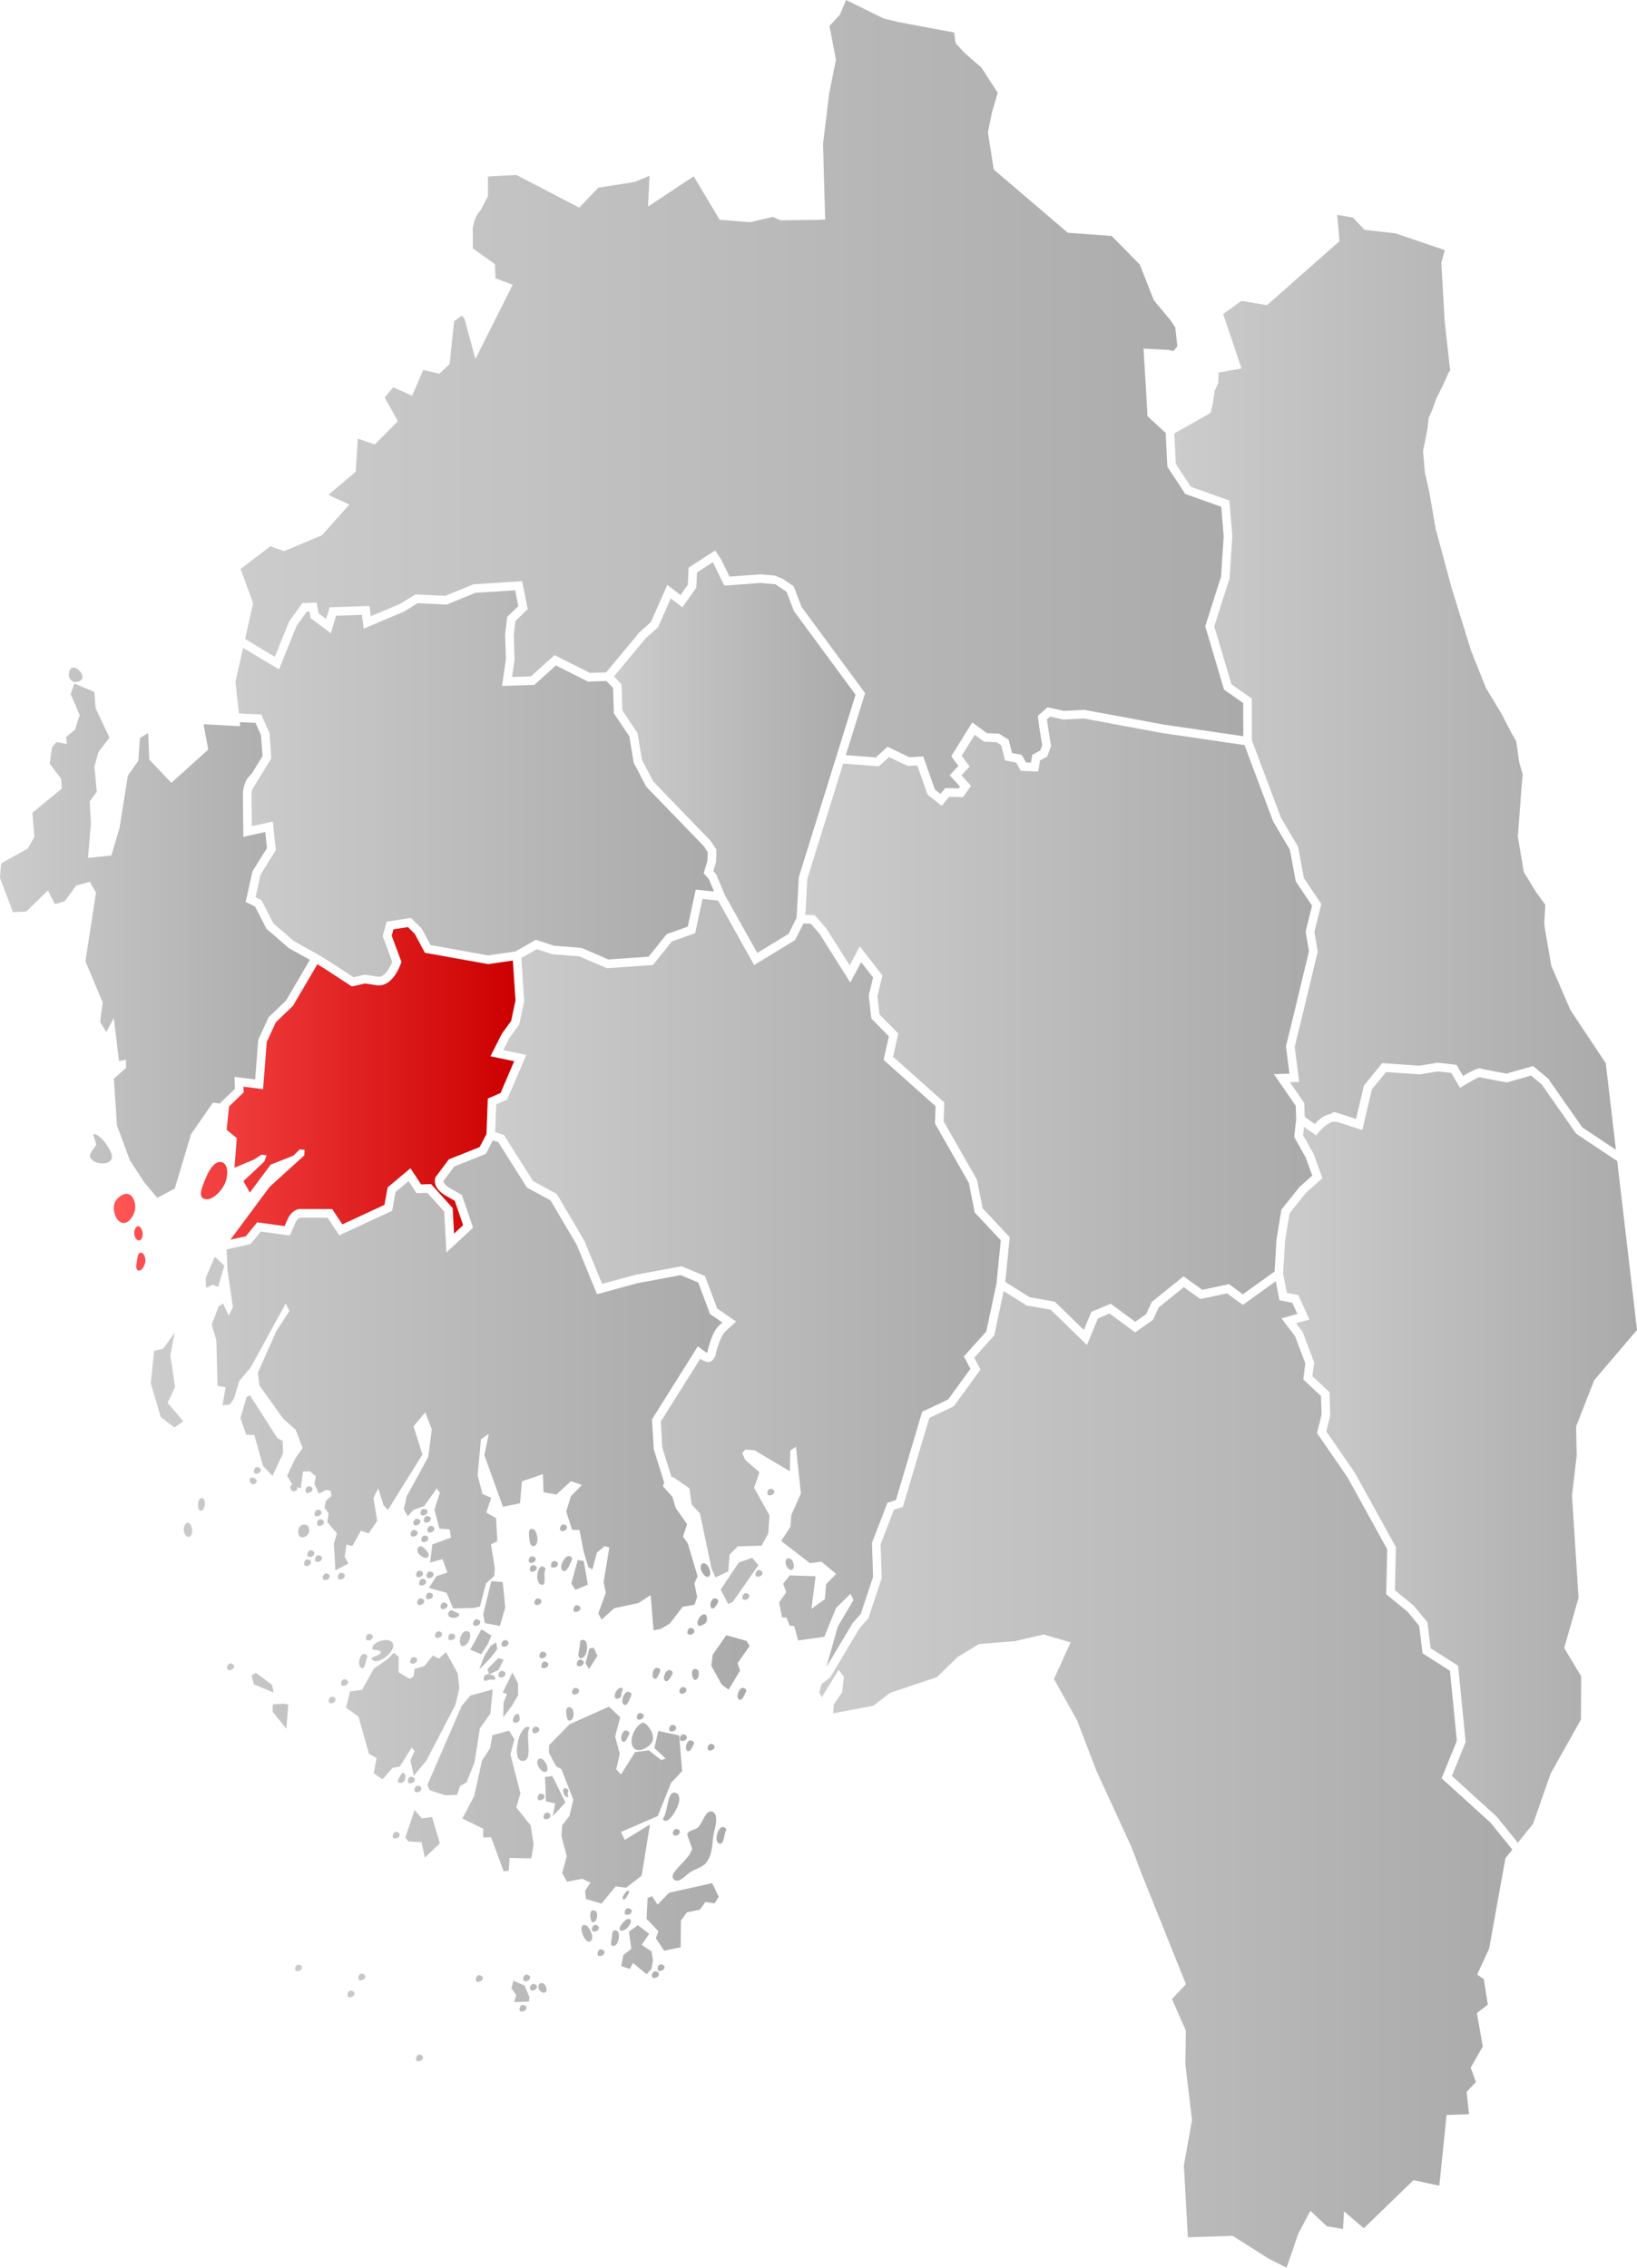 <?xml version="1.0" encoding="UTF-8" standalone="no"?>
<!-- Generator: NordNordWest -->

<svg
   version="1.1"
   id="Viken"
   x="0px"
   y="0px"
   width="285.113"
   height="394.887"
   viewBox="0 0 285.113 394.887"
   enable-background="new 0 0 1048.818 1021.553"
   xml:space="preserve"
   sodipodi:docname="NO 3112 Råde.svg"
   inkscape:version="1.1.2 (b8e25be833, 2022-02-05)"
   xmlns:inkscape="http://www.inkscape.org/namespaces/inkscape"
   xmlns:sodipodi="http://sodipodi.sourceforge.net/DTD/sodipodi-0.dtd"
   xmlns:xlink="http://www.w3.org/1999/xlink"
   xmlns="http://www.w3.org/2000/svg"
   xmlns:svg="http://www.w3.org/2000/svg"
   xmlns:rdf="http://www.w3.org/1999/02/22-rdf-syntax-ns#"
   xmlns:cc="http://creativecommons.org/ns#"
   xmlns:dc="http://purl.org/dc/elements/1.1/"><defs
   id="defs305"><linearGradient
     id="Red"
     inkscape:collect="always"><stop
       id="stop4708"
       offset="0"
       style="stop-color:#ff5555;stop-opacity:1" /><stop
       id="stop4710"
       offset="1"
       style="stop-color:#cc0000;stop-opacity:1" /></linearGradient><linearGradient
     inkscape:collect="always"
     id="Gray"><stop
       style="stop-color:#cccccc;stop-opacity:1;"
       offset="0"
       id="stop3937" /><stop
       style="stop-color:#aaaaaa;stop-opacity:1"
       offset="1"
       id="stop3939" /></linearGradient><linearGradient
     inkscape:collect="always"
     xlink:href="#Gray"
     id="linearGradient4263"
     x1="942.273"
     y1="770.923"
     x2="1019.182"
     y2="770.923"
     gradientUnits="userSpaceOnUse" /><linearGradient
     inkscape:collect="always"
     xlink:href="#Gray"
     id="linearGradient4271"
     x1="961.213"
     y1="905.829"
     x2="1022.854"
     y2="905.829"
     gradientUnits="userSpaceOnUse" /><linearGradient
     inkscape:collect="always"
     xlink:href="#Gray"
     id="linearGradient4279"
     x1="880.426"
     y1="961.099"
     x2="1001.139"
     y2="961.099"
     gradientUnits="userSpaceOnUse" /><linearGradient
     inkscape:collect="always"
     xlink:href="#Gray"
     id="linearGradient4287"
     x1="878.008"
     y1="830.293"
     x2="966.295"
     y2="830.293"
     gradientUnits="userSpaceOnUse" /><linearGradient
     inkscape:collect="always"
     xlink:href="#Red"
     id="linearGradient4295"
     x1="874.066"
     y1="756.659"
     x2="954.281"
     y2="756.659"
     gradientUnits="userSpaceOnUse" /><linearGradient
     inkscape:collect="always"
     xlink:href="#Gray"
     id="linearGradient4368"
     x1="844.674"
     y1="784.027"
     x2="886.752"
     y2="784.027"
     gradientUnits="userSpaceOnUse" /><linearGradient
     inkscape:collect="always"
     xlink:href="#Gray"
     id="linearGradient4384"
     x1="778.752"
     y1="788.587"
     x2="862.094"
     y2="788.587"
     gradientUnits="userSpaceOnUse" /><linearGradient
     inkscape:collect="always"
     xlink:href="#Red"
     id="linearGradient4471"
     x1="757.563"
     y1="843.445"
     x2="827.523"
     y2="843.445"
     gradientUnits="userSpaceOnUse" /><linearGradient
     inkscape:collect="always"
     xlink:href="#Gray"
     id="linearGradient4634"
     x1="764.004"
     y1="901.902"
     x2="863.543"
     y2="901.902"
     gradientUnits="userSpaceOnUse" /><linearGradient
     inkscape:collect="always"
     xlink:href="#Gray"
     id="linearGradient4648"
     x1="789.123"
     y1="973.592"
     x2="868.297"
     y2="973.592"
     gradientUnits="userSpaceOnUse" /><linearGradient
     inkscape:collect="always"
     xlink:href="#Gray"
     id="linearGradient1024"
     x1="783.057"
     y1="812.263"
     x2="871.121"
     y2="812.263"
     gradientUnits="userSpaceOnUse" /><linearGradient
     inkscape:collect="always"
     xlink:href="#Gray"
     id="linearGradient1041"
     x1="696.818"
     y1="751.271"
     x2="750.795"
     y2="751.271"
     gradientUnits="userSpaceOnUse" /><linearGradient
     inkscape:collect="always"
     xlink:href="#Gray"
     id="linearGradient1061"
     x1="738.717"
     y1="657.967"
     x2="913.359"
     y2="657.967"
     gradientUnits="userSpaceOnUse" /></defs><sodipodi:namedview
   pagecolor="#ffffff"
   bordercolor="#666666"
   borderopacity="1"
   objecttolerance="10"
   gridtolerance="10"
   guidetolerance="10"
   inkscape:pageopacity="0"
   inkscape:pageshadow="2"
   inkscape:window-width="1920"
   inkscape:window-height="991"
   id="namedview303"
   showgrid="false"
   fit-margin-top="0"
   fit-margin-left="0"
   fit-margin-right="0"
   fit-margin-bottom="0"
   inkscape:zoom="2"
   inkscape:cx="92.75"
   inkscape:cy="190.75"
   inkscape:window-x="-9"
   inkscape:window-y="-9"
   inkscape:window-maximized="1"
   inkscape:current-layer="layer5"
   inkscape:pagecheckerboard="0" />






















































































































































<g
   inkscape:groupmode="layer"
   id="layer5"
   inkscape:label="MAIN"
   style="display:inline;opacity:1"
   transform="translate(-737.74,-652.102)"><path
     style="clip-rule:evenodd;display:inline;opacity:1;fill:url(#linearGradient4648);fill-opacity:1.0;fill-rule:evenodd;stroke:none;stroke-width:0.825"
     d="m 818.979,936.139 c -0.08,10e-4 -0.158,0.014 -0.225,0.037 -0.489,0.169 -0.802,0.765 -0.885,1.275 -0.072,0.444 -0.068,1.243 0.379,1.295 0.883,0.103 1.642,-1.494 1.314,-2.32 -0.078,-0.197 -0.344,-0.291 -0.584,-0.287 z m -4.893,0.033 c -0.076,0.002 -0.147,0.019 -0.209,0.053 -0.298,0.165 -0.491,0.734 -0.264,0.988 0.213,0.239 0.719,0.08 0.951,-0.141 0.148,-0.14 0.225,-0.423 0.121,-0.598 -0.108,-0.181 -0.371,-0.308 -0.6,-0.303 z m 2.297,0.383 c -0.076,0.002 -0.149,0.017 -0.211,0.051 -0.298,0.165 -0.491,0.736 -0.264,0.99 0.213,0.239 0.719,0.08 0.951,-0.141 0.148,-0.14 0.225,-0.425 0.121,-0.6 -0.108,-0.181 -0.369,-0.306 -0.598,-0.301 z m -14.348,0.047 c -0.076,0.002 -0.149,0.019 -0.211,0.053 -0.298,0.165 -0.491,0.734 -0.264,0.988 0.213,0.239 0.721,0.08 0.953,-0.141 0.148,-0.14 0.223,-0.423 0.119,-0.598 -0.108,-0.181 -0.369,-0.308 -0.598,-0.303 z m 62.207,0.244 -2.377,3.402 -0.238,1.916 1.801,3.268 1.209,0.904 2.004,-3.32 -0.441,-1.297 2.098,-2.99 -0.527,-0.889 z m -59.428,0.857 c -0.997,0.053 -2.168,0.628 -2.248,1.391 -0.057,0.544 1.414,0.159 1.482,0.701 0.083,0.659 -1.951,0.753 -1.535,1.271 0.96,1.197 4.297,-1.439 3.635,-2.822 -0.199,-0.415 -0.736,-0.573 -1.334,-0.541 z m 10.605,2.088 -1.254,1.154 -1.023,-0.566 -1.523,1.873 -1.682,0.459 -0.15,1.314 -0.686,0.426 -1.934,-1.135 -0.002,-2.729 -0.82,-0.67 -1.301,1.248 -2.191,1.498 -2.057,3.699 -2.086,0.277 -0.693,2.848 2.154,1.531 1.836,6.484 1.322,0.75 -0.5,2.646 1.533,1.051 1.719,-1.977 1.291,-0.252 2.068,-3.295 0.518,0.582 -0.738,1.639 0.602,2.693 2.193,-2.689 5.031,-9.645 0.695,-2.947 -0.299,-2.605 z m -14.332,0.318 c -0.075,0.003 -0.145,0.022 -0.203,0.062 -0.66,0.46 -0.902,2.196 -0.127,2.408 0.566,0.155 0.621,-1.007 0.816,-1.561 0.068,-0.192 0.223,-0.423 0.119,-0.598 -0.108,-0.181 -0.379,-0.322 -0.605,-0.312 z m 8.664,0.551 c -0.076,0.002 -0.147,0.019 -0.209,0.053 -0.298,0.165 -0.491,0.734 -0.264,0.988 0.213,0.239 0.719,0.08 0.951,-0.141 0.148,-0.14 0.225,-0.423 0.121,-0.598 -0.108,-0.181 -0.371,-0.308 -0.6,-0.303 z m 14.783,0.172 -1.893,1.887 0.264,0.938 c -0.212,-0.014 -0.414,9.4e-4 -0.564,0.076 -0.305,0.152 -0.491,0.734 -0.264,0.988 0.213,0.239 0.634,-0.09 0.951,-0.141 0.328,-0.052 0.945,0.162 0.98,-0.168 0.046,-0.423 -0.541,-0.709 -1.078,-0.752 l 1.631,-0.752 0.906,-1.797 z m 27.566,1.691 c -0.075,0.003 -0.146,0.021 -0.205,0.06 -0.514,0.344 -0.738,1.609 -0.168,1.85 0.405,0.171 0.665,-0.605 0.857,-1 0.089,-0.183 0.223,-0.425 0.119,-0.6 -0.108,-0.181 -0.377,-0.319 -0.604,-0.311 z m 6.654,0.199 c -0.077,0.002 -0.149,0.019 -0.211,0.053 -0.298,0.165 -0.318,0.652 -0.264,0.988 0.055,0.341 0.227,0.913 0.568,0.865 0.555,-0.078 0.764,-1.108 0.504,-1.604 -0.098,-0.187 -0.366,-0.31 -0.598,-0.303 z m -4.498,0.189 c -0.076,0.002 -0.148,0.019 -0.209,0.055 -0.545,0.318 -0.953,1.534 -0.406,1.85 0.428,0.247 0.853,-0.569 1.096,-1 0.1,-0.177 0.223,-0.425 0.119,-0.6 -0.108,-0.181 -0.372,-0.311 -0.6,-0.305 z m -29.123,0.146 c -0.076,0.002 -0.149,0.019 -0.211,0.053 -0.298,0.165 -0.491,0.734 -0.264,0.988 0.213,0.239 0.719,0.08 0.951,-0.141 0.148,-0.14 0.225,-0.423 0.121,-0.598 -0.108,-0.181 -0.369,-0.308 -0.598,-0.303 z m 1.857,0.291 -1.678,3.467 0.729,0.277 -0.598,1.494 -0.06,2.562 1.508,-1.98 1.09,-1.877 -0.039,-2.092 z m -29.279,1.166 c -0.076,0.002 -0.147,0.019 -0.209,0.053 -0.298,0.165 -0.491,0.734 -0.264,0.988 0.213,0.239 0.719,0.08 0.951,-0.141 0.148,-0.14 0.225,-0.423 0.121,-0.598 -0.108,-0.181 -0.371,-0.308 -0.6,-0.303 z m 58.938,1.363 c -0.076,0.002 -0.147,0.019 -0.209,0.053 -0.298,0.165 -0.491,0.734 -0.264,0.988 0.213,0.239 0.719,0.082 0.951,-0.139 0.148,-0.14 0.223,-0.425 0.119,-0.6 -0.108,-0.181 -0.369,-0.308 -0.598,-0.303 z m -10.844,0.133 c -0.608,0.117 -1.245,1.25 -0.916,1.77 0.171,0.271 0.719,0.082 0.951,-0.139 0.148,-0.14 0.091,-0.398 0.121,-0.6 0.05,-0.336 0.42,-0.901 0.1,-1.016 -0.083,-0.03 -0.169,-0.032 -0.256,-0.016 z m 21.268,0.008 c -0.076,0.002 -0.147,0.02 -0.207,0.057 -0.577,0.351 -0.964,1.693 -0.359,1.992 0.463,0.229 0.813,-0.683 1.047,-1.145 0.092,-0.181 0.223,-0.423 0.119,-0.598 -0.108,-0.181 -0.372,-0.314 -0.6,-0.307 z m -29.123,0.004 c -0.076,0.002 -0.149,0.019 -0.211,0.053 -0.298,0.165 -0.491,0.734 -0.264,0.988 0.213,0.239 0.721,0.08 0.953,-0.141 0.148,-0.14 0.223,-0.423 0.119,-0.598 -0.108,-0.181 -0.369,-0.308 -0.598,-0.303 z m -14.385,0.27 -3.898,1.066 -1.506,1.779 -5.984,13.773 0.41,0.939 2.682,0.865 2.082,-0.068 0.516,-1.547 1.117,-0.609 1.4,-3.482 0.939,-5.953 1.812,-2.541 z m 23.518,0.396 c -0.076,0.002 -0.149,0.02 -0.209,0.057 -0.647,0.392 -1.095,1.919 -0.406,2.23 0.536,0.242 0.849,-0.849 1.096,-1.383 0.086,-0.185 0.223,-0.423 0.119,-0.598 -0.108,-0.181 -0.372,-0.314 -0.6,-0.307 z m -51.535,0.869 c -0.076,0.002 -0.147,0.019 -0.209,0.053 -0.298,0.165 -0.491,0.734 -0.264,0.988 0.213,0.239 0.719,0.082 0.951,-0.139 0.148,-0.14 0.223,-0.425 0.119,-0.6 -0.108,-0.181 -0.369,-0.308 -0.598,-0.303 z m 48.256,1.73 -6.863,3.07 -3.562,3.641 -0.051,1.311 1.277,2.379 0.914,0.473 2.08,5.361 -0.699,2.848 -1.24,1.557 -0.131,1.914 0.914,3.492 -0.789,2.949 0.848,1.486 2.668,-0.502 1.414,0.662 -0.945,1.439 0.152,1.412 2.711,0.805 2.482,-3.004 1.799,0.246 2.715,-2.109 1.445,-8.918 -4.391,2.703 -0.66,-1.395 6.41,-2.77 2.328,-5.801 1.916,-2.027 -0.514,-6.213 -3.643,-0.777 -0.672,2.982 1.975,1.836 -0.791,0.234 -2.158,-1.672 -2.381,0.283 -2.461,3.912 -0.828,-0.879 0.604,-2.736 -0.799,-2.994 0.883,-3.355 z m -6.965,0.096 c -0.076,0.002 -0.147,0.019 -0.209,0.053 -0.298,0.165 -0.294,0.649 -0.264,0.988 0.043,0.482 0.133,1.367 0.613,1.314 0.697,-0.076 0.809,-1.446 0.457,-2.053 -0.106,-0.183 -0.369,-0.309 -0.598,-0.303 z m 12.377,1.016 c -0.076,0.002 -0.147,0.019 -0.209,0.053 -0.298,0.165 -0.491,0.734 -0.264,0.988 0.213,0.239 0.719,0.08 0.951,-0.141 0.148,-0.14 0.225,-0.425 0.121,-0.6 -0.108,-0.181 -0.371,-0.306 -0.6,-0.301 z m -21.312,0.152 c -0.536,-0.006 -1.048,0.994 -0.736,1.43 0.186,0.261 0.719,0.08 0.951,-0.141 0.148,-0.14 0.147,-0.398 0.121,-0.6 -0.032,-0.253 -0.08,-0.686 -0.336,-0.689 z m 21.812,1.545 c -0.072,-0.002 -0.141,0.012 -0.203,0.045 -1.36,0.728 -2.445,3.393 -1.311,4.438 0.829,0.763 2.678,-0.199 3.15,-1.221 0.439,-0.95 -0.279,-2.24 -1.031,-2.967 -0.152,-0.147 -0.391,-0.289 -0.605,-0.295 z m 5.148,0.365 c -0.076,0.002 -0.149,0.019 -0.211,0.053 -0.298,0.165 -0.491,0.734 -0.264,0.988 0.213,0.239 0.721,0.08 0.953,-0.141 0.148,-0.14 0.223,-0.423 0.119,-0.598 -0.108,-0.181 -0.369,-0.308 -0.598,-0.303 z m -23.842,0.305 c -0.076,0.002 -0.149,0.019 -0.211,0.053 -0.298,0.165 -0.489,0.734 -0.262,0.988 0.213,0.239 0.719,0.08 0.951,-0.141 0.148,-0.14 0.223,-0.425 0.119,-0.6 -0.108,-0.181 -0.369,-0.306 -0.598,-0.301 z m -1.402,0.031 c -0.642,0.013 -1.253,1.155 -1.479,1.848 -0.428,1.314 -0.766,4.071 0.615,4.1 1.792,0.037 0.674,-3.522 1.02,-5.281 0.039,-0.2 0.299,-0.502 0.119,-0.598 -0.092,-0.049 -0.184,-0.07 -0.275,-0.068 z m 17.09,0.639 c -0.076,0.003 -0.148,0.021 -0.207,0.059 -0.54,0.344 -0.842,1.63 -0.262,1.9 0.429,0.2 0.738,-0.63 0.951,-1.053 0.091,-0.182 0.223,-0.423 0.119,-0.598 -0.108,-0.181 -0.375,-0.316 -0.602,-0.309 z m -20.318,0.043 -2.895,0.789 -0.389,2.244 -1.414,2.162 -1.373,6.197 -2.051,3.896 3.648,1.785 -0.045,1.52 1.391,-0.059 2.199,5.971 0.895,-0.129 0.121,-2.217 3.783,0.072 0.414,-2.436 -0.516,-3.311 -2.5,-3.135 0.713,-2.445 -1.734,-6.779 0.699,-2.654 z m 30.332,0.639 c -0.076,0.002 -0.149,0.019 -0.211,0.053 -0.298,0.165 -0.489,0.734 -0.262,0.988 0.213,0.239 0.719,0.082 0.951,-0.139 0.148,-0.14 0.223,-0.425 0.119,-0.6 -0.108,-0.181 -0.369,-0.308 -0.598,-0.303 z m 1.248,1.043 c -0.076,0.003 -0.147,0.021 -0.207,0.059 -0.513,0.324 -0.806,1.527 -0.264,1.799 0.401,0.201 0.741,-0.556 0.953,-0.951 0.096,-0.179 0.223,-0.423 0.119,-0.598 -0.108,-0.181 -0.374,-0.316 -0.602,-0.309 z m 3.588,0.615 c -0.076,0.002 -0.149,0.019 -0.211,0.053 -0.298,0.165 -0.489,0.734 -0.262,0.988 0.213,0.239 0.719,0.08 0.951,-0.141 0.148,-0.14 0.223,-0.425 0.119,-0.6 -0.108,-0.181 -0.369,-0.306 -0.598,-0.301 z m -29.732,2.541 c -0.072,-7.6e-4 -0.141,0.013 -0.203,0.047 -0.298,0.165 -0.367,0.663 -0.264,0.988 0.196,0.618 0.939,1.581 1.494,1.246 0.579,-0.349 0.034,-1.485 -0.422,-1.984 -0.143,-0.156 -0.388,-0.295 -0.605,-0.297 z m -23.881,2.51 c -0.236,0.016 -0.43,0.418 -0.568,0.648 -0.175,0.293 -0.491,0.734 -0.264,0.988 0.213,0.239 0.743,0.103 0.951,-0.141 0.32,-0.375 0.437,-1.283 -0.016,-1.477 -0.035,-0.015 -0.07,-0.022 -0.104,-0.019 z m 25.996,0.541 -1.273,0.18 0.158,4.242 1.604,0.352 -0.42,2.227 2.205,-2.396 z m -24.596,0.123 c -0.076,0.002 -0.149,0.019 -0.211,0.053 -0.298,0.165 -0.491,0.734 -0.264,0.988 0.213,0.239 0.719,0.08 0.951,-0.141 0.148,-0.14 0.225,-0.423 0.121,-0.598 -0.108,-0.181 -0.369,-0.308 -0.598,-0.303 z m 1.148,1.555 c -0.076,0.002 -0.147,0.019 -0.209,0.053 -0.298,0.165 -0.491,0.734 -0.264,0.988 0.213,0.239 0.719,0.082 0.951,-0.139 0.148,-0.14 0.223,-0.425 0.119,-0.6 -0.108,-0.181 -0.369,-0.308 -0.598,-0.303 z m 25.607,0.441 c -0.073,0.006 -0.138,0.032 -0.184,0.086 -0.353,0.413 0.191,1.596 0.717,1.461 0.198,-0.051 -0.045,-0.409 -0.029,-0.613 0.015,-0.203 0.225,-0.425 0.121,-0.6 -0.108,-0.181 -0.406,-0.351 -0.625,-0.334 z m 19.094,0.756 c -1.091,-0.07 -1.163,2.595 -1.625,3.826 -0.12,0.319 -0.491,0.734 -0.264,0.988 0.213,0.239 0.715,0.076 0.953,-0.139 1.179,-1.065 2.66,-4.075 1.168,-4.623 -0.082,-0.03 -0.16,-0.048 -0.232,-0.053 z m -23.26,0.189 c -0.076,0.002 -0.149,0.019 -0.211,0.053 -0.298,0.165 -0.491,0.734 -0.264,0.988 0.213,0.239 0.719,0.08 0.951,-0.141 0.148,-0.14 0.225,-0.423 0.121,-0.598 -0.108,-0.181 -0.369,-0.308 -0.598,-0.303 z m -21.986,2.854 -1.613,4.799 0.521,0.68 2.295,0.121 0.594,2.695 2.6,-2.508 -1.344,-4.564 -1.801,0.24 z m 51.768,0.256 c -1.046,-0.215 -1.415,1.539 -2.277,2.633 -0.541,0.686 -1.727,0.537 -1.99,1.268 -0.099,0.276 0.944,2.526 0.822,2.748 -0.543,0.992 -0.091,0.478 -1.035,1.602 -1.174,1.397 -3.179,2.913 -2.002,3.682 0.875,0.572 1.946,-0.928 2.91,-1.479 1.221,-0.698 2.312,-0.712 3.072,-2.314 0.733,-1.546 0.568,-3.471 0.922,-4.699 0.32,-1.11 0.709,-3.207 -0.422,-3.439 z m -28.734,0.205 c -0.076,0.002 -0.147,0.019 -0.209,0.053 -0.298,0.165 -0.491,0.734 -0.264,0.988 0.213,0.239 0.719,0.08 0.951,-0.141 0.148,-0.14 0.225,-0.423 0.121,-0.598 -0.108,-0.181 -0.371,-0.308 -0.6,-0.303 z m 30.602,2.494 c -0.076,0.003 -0.148,0.022 -0.207,0.06 -0.801,0.522 -1.245,2.571 -0.33,2.848 0.716,0.217 0.774,-1.291 1.02,-1.998 0.067,-0.192 0.223,-0.425 0.119,-0.6 -0.108,-0.181 -0.375,-0.319 -0.602,-0.311 z m -8.078,0.346 c -0.076,0.002 -0.149,0.019 -0.211,0.053 -0.298,0.165 -0.491,0.734 -0.264,0.988 0.213,0.239 0.721,0.082 0.953,-0.139 0.148,-0.14 0.223,-0.425 0.119,-0.6 -0.108,-0.181 -0.369,-0.308 -0.598,-0.303 z m -48.799,0.508 c -0.076,0.002 -0.149,0.019 -0.211,0.053 -0.298,0.165 -0.489,0.734 -0.262,0.988 0.213,0.239 0.719,0.08 0.951,-0.141 0.148,-0.14 0.223,-0.423 0.119,-0.598 -0.108,-0.181 -0.369,-0.308 -0.598,-0.303 z m 55.076,8.932 -7.508,1.666 -2.018,2.07 -0.947,-1.471 -0.787,0.32 -0.174,3.637 2.061,2.145 -0.451,1.227 1.463,2.166 2.863,-0.596 0.047,-4.637 1.045,-1.441 2.268,-0.479 0.953,-1.34 1.602,0.252 0.715,-1.15 z m -14.725,1.32 c -0.193,0.054 -0.398,0.316 -0.521,0.486 -0.2,0.276 -0.559,0.818 -0.264,0.988 0.347,0.2 0.66,-0.496 0.85,-0.85 0.096,-0.179 0.29,-0.483 0.121,-0.598 -0.058,-0.039 -0.121,-0.045 -0.186,-0.027 z m 0.06,3.039 c -0.076,0.002 -0.149,0.019 -0.211,0.053 -0.298,0.165 -0.491,0.734 -0.264,0.988 0.213,0.239 0.721,0.08 0.953,-0.141 0.148,-0.14 0.223,-0.425 0.119,-0.6 -0.108,-0.181 -0.369,-0.306 -0.598,-0.301 z m -6.086,0.369 c -0.077,0.003 -0.149,0.021 -0.211,0.055 -0.298,0.165 -0.292,0.649 -0.264,0.988 0.032,0.381 0.096,1.064 0.479,1.043 0.625,-0.034 0.878,-1.224 0.592,-1.781 -0.097,-0.188 -0.364,-0.312 -0.596,-0.305 z m 6.086,1.498 c -0.396,0.083 -0.862,0.615 -1.123,0.957 -0.207,0.271 -0.491,0.734 -0.264,0.988 0.213,0.239 0.694,0.053 0.951,-0.139 0.505,-0.377 1.263,-1.291 0.797,-1.715 -0.106,-0.096 -0.229,-0.119 -0.361,-0.092 z m -5.715,1.041 c -0.076,0.002 -0.149,0.019 -0.211,0.053 -0.298,0.165 -0.491,0.734 -0.264,0.988 0.213,0.239 0.719,0.08 0.951,-0.141 0.148,-0.14 0.225,-0.423 0.121,-0.598 -0.108,-0.181 -0.369,-0.308 -0.598,-0.303 z m -1.9,0.004 c -0.073,-4.2e-4 -0.143,0.015 -0.205,0.049 -0.298,0.165 -0.334,0.655 -0.262,0.988 0.166,0.767 0.777,2.144 1.492,1.82 0.788,-0.356 0.146,-1.907 -0.422,-2.559 -0.139,-0.159 -0.385,-0.298 -0.604,-0.299 z m 9.342,0.053 -1.564,1.109 0.416,3.002 -1.398,1.084 -0.369,1.926 1.51,0.488 0.541,-1.029 2.371,1.953 0.861,-0.934 0.25,-1.525 -0.262,-1.527 -1.723,-1.121 1.334,-1.93 z m -4.023,0.889 c -0.078,0.003 -0.151,0.019 -0.213,0.053 -0.298,0.165 -0.23,0.649 -0.264,0.988 -0.056,0.56 -0.451,1.599 0.105,1.688 0.859,0.137 1.342,-1.641 0.967,-2.426 -0.091,-0.191 -0.362,-0.311 -0.596,-0.303 z m -2.438,3.314 c -0.076,0.002 -0.149,0.019 -0.211,0.053 -0.298,0.165 -0.491,0.734 -0.264,0.988 0.213,0.239 0.721,0.082 0.953,-0.139 0.148,-0.14 0.223,-0.425 0.119,-0.6 -0.108,-0.181 -0.369,-0.308 -0.598,-0.303 z m 10.449,2.605 c -0.076,0.002 -0.149,0.017 -0.211,0.051 -0.298,0.165 -0.491,0.736 -0.264,0.99 0.213,0.239 0.721,0.08 0.953,-0.141 0.148,-0.14 0.223,-0.425 0.119,-0.6 -0.108,-0.181 -0.369,-0.306 -0.598,-0.301 z m -63.141,0.047 c -0.076,0.002 -0.147,0.019 -0.209,0.053 -0.298,0.165 -0.491,0.734 -0.264,0.988 0.213,0.239 0.719,0.08 0.951,-0.141 0.148,-0.14 0.223,-0.423 0.119,-0.598 -0.108,-0.181 -0.369,-0.308 -0.598,-0.303 z m 62.16,1.17 c -0.076,0.002 -0.149,0.019 -0.211,0.053 -0.298,0.165 -0.491,0.734 -0.264,0.988 0.213,0.239 0.721,0.08 0.953,-0.141 0.148,-0.14 0.223,-0.423 0.119,-0.598 -0.108,-0.181 -0.369,-0.308 -0.598,-0.303 z m -51.137,0.408 c -0.076,0.002 -0.147,0.019 -0.209,0.053 -0.298,0.165 -0.491,0.734 -0.264,0.988 0.213,0.239 0.719,0.08 0.951,-0.141 0.148,-0.14 0.225,-0.423 0.121,-0.598 -0.108,-0.181 -0.371,-0.308 -0.6,-0.303 z m 28.715,0.166 c -0.076,0.002 -0.147,0.019 -0.209,0.053 -0.298,0.165 -0.491,0.734 -0.264,0.988 0.213,0.239 0.719,0.082 0.951,-0.139 0.148,-0.14 0.225,-0.425 0.121,-0.6 -0.108,-0.181 -0.371,-0.308 -0.6,-0.303 z m -8.25,0.102 c -0.076,0.002 -0.149,0.019 -0.211,0.053 -0.298,0.165 -0.491,0.734 -0.264,0.988 0.213,0.239 0.719,0.08 0.951,-0.141 0.148,-0.14 0.225,-0.423 0.121,-0.598 -0.108,-0.181 -0.369,-0.308 -0.598,-0.303 z m 5.979,0.953 -0.35,1.322 0.838,1.184 -0.359,1.223 2.582,-0.082 0.072,-0.812 -0.85,-1.986 z m 4.871,0.402 c -0.074,2.9e-4 -0.143,0.017 -0.205,0.051 -0.298,0.165 -0.401,0.676 -0.264,0.988 0.175,0.398 0.79,0.84 1.154,0.604 0.376,-0.244 0.195,-0.989 -0.082,-1.342 -0.131,-0.166 -0.382,-0.302 -0.604,-0.301 z m -1.416,0.166 c -0.076,0.002 -0.147,0.019 -0.209,0.053 -0.298,0.165 -0.491,0.734 -0.264,0.988 0.213,0.239 0.719,0.082 0.951,-0.139 0.148,-0.14 0.225,-0.425 0.121,-0.6 -0.108,-0.181 -0.371,-0.308 -0.6,-0.303 z M 798.83,998.75 c -0.076,0.002 -0.147,0.019 -0.209,0.053 -0.298,0.165 -0.491,0.734 -0.264,0.988 0.213,0.239 0.719,0.08 0.951,-0.141 0.148,-0.14 0.223,-0.423 0.119,-0.598 -0.108,-0.181 -0.369,-0.308 -0.598,-0.303 z m 29.961,2.477 c -0.076,0 -0.147,0.019 -0.209,0.053 -0.298,0.165 -0.491,0.734 -0.264,0.988 0.213,0.239 0.719,0.082 0.951,-0.139 0.148,-0.14 0.225,-0.425 0.121,-0.6 -0.108,-0.18 -0.371,-0.308 -0.6,-0.303 z m -18.023,8.658 c -0.076,0 -0.149,0.019 -0.211,0.053 -0.298,0.165 -0.491,0.734 -0.264,0.988 0.213,0.239 0.721,0.08 0.953,-0.141 0.148,-0.14 0.223,-0.423 0.119,-0.598 -0.108,-0.18 -0.369,-0.308 -0.598,-0.303 z"
     id="path3868"
     inkscape:connector-curvature="0"><title
       id="title4686"
       style="fill-opacity:1.0">Hvaler</title></path><path
     style="clip-rule:evenodd;display:inline;opacity:1;fill:url(#linearGradient4634);fill-opacity:1.0;fill-rule:evenodd;stroke:none;stroke-width:0.825"
     d="m 823.578,850.688 -1.219,2.342 -5.494,2.193 -1.893,2.531 c -0.005,0.009 -0.023,0.003 0.033,0.174 0.072,0.219 0.281,0.611 1.086,1.07 l 2.096,1.195 1.947,5.695 -4.645,4.316 -0.381,-7.133 -2.941,-3.254 -1.883,0.062 -1.385,-2.105 -2.27,1.898 -0.592,3.275 -9.205,4.264 -2.041,-3.068 -4.527,-0.006 -0.084,-0.019 c 0,0 -0.039,-0.024 -0.225,0.045 -0.185,0.069 -0.481,0.231 -0.781,0.914 l -0.957,2.174 -5.051,-0.695 -1.775,2.17 -4.174,0.936 0.139,3.559 0.951,6.514 -0.746,1.441 -0.979,-2.082 -0.781,0.537 -1.182,3.158 0.807,2.691 0.205,7.953 1.4,0.248 -0.533,3.137 1.281,-0.152 0.709,-1.002 0.916,-3.076 2.012,-2.391 6.086,-11.109 0.654,1.287 -2.275,3.498 -3.23,7.275 0.285,2.217 4.129,5.783 2.172,1.934 1.223,3.178 -1.234,1.719 -1.482,3.08 0.91,1.586 c -0.096,0.011 -0.183,0.039 -0.244,0.107 -0.227,0.255 -0.037,0.823 0.262,0.988 0.247,0.137 0.664,-0.008 0.809,-0.25 0.083,-0.139 0.034,-0.331 -0.057,-0.48 l 0.701,0.27 0.391,-2.934 1.197,-0.041 1.033,0.871 -0.25,1.318 0.768,1.688 1.25,-0.607 0.83,0.121 0.131,0.9 -0.965,0.84 -0.26,1.219 0.738,0.979 -0.244,1.525 1.676,1.951 -0.533,1.84 0.271,4.613 2.258,-1.188 -0.645,-1.188 0.316,-2.127 1.014,0.271 1.496,-2.68 1.346,0.469 1.494,-2.176 -0.65,-4.016 0.838,-1.641 0.908,2.893 0.771,0.852 6.012,-9.656 -1.549,-4.891 2.041,-2.449 1.137,2.963 -0.621,4.812 -3.754,6.865 -0.492,2.213 0.684,1.25 0.994,-1.105 1.873,-0.674 2.189,-3.094 0.531,0.777 -0.941,2.947 0.865,3.305 1.795,0.111 0.221,1.455 -3.252,1.184 -0.379,3.146 2.156,-0.586 0.85,2.332 -1.936,0.646 -1.279,2.035 3.057,0.84 1.172,2.734 3.592,-0.084 1.055,-0.236 1.072,-4.059 1.424,-1.273 0.1,-1.375 -0.664,-4.141 1.102,-0.531 -0.225,-4.049 -1.705,-0.963 0.877,-2.553 -1.527,-0.66 -0.854,-3.248 0.584,-6.293 1.361,-0.939 -0.768,3.713 3.236,8.982 2.971,-0.604 0.336,-3.818 3.652,-1.27 0.111,3.164 2.254,0.387 2.52,-2.309 1.918,0.646 -1.934,1.971 -0.805,2.656 1.012,3.184 1.301,0.055 0.721,3.715 0.793,2.689 0.717,0.479 0.793,-2.949 1.361,-1.146 0.809,0.266 -0.996,5.979 0.367,1.906 -1.281,3.564 0.543,1.086 2.225,-1.982 4.189,-0.898 2.15,-1.381 0.502,6.135 1.291,-0.25 1.564,-0.955 2.201,-2.887 2.084,-0.373 0.457,-1.324 -0.484,-2.406 0.559,-1.217 -1.713,-5.752 -0.84,-1.172 0.73,-2.139 -1.998,-2.857 -0.561,-1.902 -1.654,-1.865 0.209,-0.67 -1.801,-5.76 -0.32,-5.205 7.998,-12.74 0.656,0.521 c 0,0 0.361,0.284 0.725,0.5 0.101,0.06 0.157,0.079 0.24,0.117 l 0.014,-0.019 c 0.028,-0.135 0.165,-0.817 0.477,-1.77 0.171,-0.521 0.366,-1.081 0.623,-1.607 0.257,-0.526 0.577,-1.018 0.996,-1.402 l 0.523,-0.482 -2.131,-1.463 -2.061,-5.496 -3.076,-1.279 -7.504,1.396 -7.053,1.912 -3.543,-8.623 -4.547,-7.705 -4.109,-2.23 -4.984,-7.898 z m -48.432,20.26 -1.58,3.721 0.062,1.711 1.154,-0.578 0.98,0.396 0.107,-0.494 0.938,-3.197 z m -6.982,13.207 -1.992,2.793 -1.592,0.371 -0.576,5.656 c 1.729,5.873 1.73,5.875 1.73,5.875 l 2.375,1.828 1.562,-1.076 -2.734,-3.213 1.295,-2.77 -0.818,-5.516 z m 13.102,10.902 -0.588,0.326 -1.064,3.668 1.014,2.889 1.404,0.039 1.506,5.383 1.662,1.754 1.854,-4 -0.082,-2.111 -0.914,-0.461 z m 1.256,12.516 c -0.076,0.002 -0.147,0.019 -0.209,0.053 -0.298,0.165 -0.491,0.734 -0.264,0.988 0.213,0.239 0.719,0.08 0.951,-0.141 0.148,-0.14 0.225,-0.423 0.121,-0.598 -0.108,-0.181 -0.371,-0.308 -0.6,-0.303 z m -0.799,1.828 c -0.068,-0.008 -0.135,-0.008 -0.195,0.004 -0.081,0.015 -0.152,0.05 -0.205,0.109 -0.227,0.255 -0.037,0.823 0.262,0.988 0.247,0.137 0.664,-0.008 0.809,-0.25 0.104,-0.175 0.029,-0.458 -0.119,-0.598 -0.131,-0.124 -0.348,-0.229 -0.551,-0.254 z m 9.791,1.52 c -0.076,0.002 -0.149,0.019 -0.211,0.053 -0.298,0.165 -0.491,0.734 -0.264,0.988 0.213,0.239 0.721,0.08 0.953,-0.141 0.148,-0.14 0.223,-0.423 0.119,-0.598 -0.108,-0.181 -0.369,-0.308 -0.598,-0.303 z m -18.697,2.059 c -0.159,0.031 -0.313,0.142 -0.404,0.314 -0.24,0.455 -0.257,1.457 0.045,1.801 0.239,0.272 0.666,-0.049 0.832,-0.441 0.175,-0.414 0.189,-1.181 -0.045,-1.508 -0.106,-0.148 -0.269,-0.197 -0.428,-0.166 z m 38.734,1.863 c -0.076,0.002 -0.147,0.019 -0.209,0.053 -0.298,0.165 -0.491,0.734 -0.264,0.988 0.213,0.239 0.719,0.08 0.951,-0.141 0.148,-0.14 0.225,-0.423 0.121,-0.598 -0.108,-0.181 -0.371,-0.308 -0.6,-0.303 z m -18.459,0.143 c -0.076,0.002 -0.149,0.019 -0.211,0.053 -0.298,0.165 -0.491,0.734 -0.264,0.988 0.213,0.239 0.721,0.082 0.953,-0.139 0.148,-0.14 0.223,-0.425 0.119,-0.6 -0.108,-0.181 -0.369,-0.308 -0.598,-0.303 z m 19.033,1.1 c -0.076,0.002 -0.147,0.019 -0.209,0.053 -0.298,0.165 -0.491,0.734 -0.264,0.988 0.213,0.239 0.719,0.082 0.951,-0.139 0.148,-0.14 0.225,-0.425 0.121,-0.6 -0.108,-0.181 -0.371,-0.308 -0.6,-0.303 z m -1.816,0.479 c -0.076,0.002 -0.149,0.019 -0.211,0.053 -0.298,0.165 -0.491,0.734 -0.264,0.988 0.213,0.239 0.721,0.082 0.953,-0.139 0.148,-0.14 0.223,-0.425 0.119,-0.6 -0.108,-0.181 -0.369,-0.308 -0.598,-0.303 z m -16.787,0.096 c -0.076,0.002 -0.147,0.019 -0.209,0.053 -0.298,0.165 -0.491,0.734 -0.264,0.988 0.213,0.239 0.719,0.082 0.951,-0.139 0.148,-0.14 0.223,-0.425 0.119,-0.6 -0.108,-0.181 -0.369,-0.308 -0.598,-0.303 z m -23.104,0.6 c -0.514,0.018 -0.722,0.881 -0.664,1.393 0.052,0.46 0.4,1.122 0.861,1.088 0.408,-0.03 0.609,-0.656 0.609,-1.064 8.5e-4,-0.543 -0.264,-1.436 -0.807,-1.416 z m 65.43,0.309 c -0.076,0.002 -0.149,0.019 -0.211,0.053 -0.298,0.165 -0.491,0.734 -0.264,0.988 0.213,0.239 0.719,0.082 0.951,-0.139 0.148,-0.14 0.225,-0.425 0.121,-0.6 -0.108,-0.181 -0.369,-0.308 -0.598,-0.303 z m -45.227,0.025 c -0.255,0.031 -0.502,0.142 -0.648,0.314 -0.385,0.455 -0.412,1.459 0.072,1.803 0.384,0.272 1.068,-0.049 1.334,-0.441 0.28,-0.414 0.303,-1.181 -0.072,-1.508 -0.17,-0.148 -0.431,-0.199 -0.686,-0.168 z m 22.127,0.215 c -0.076,0.002 -0.149,0.019 -0.211,0.053 -0.298,0.165 -0.491,0.734 -0.264,0.988 0.213,0.239 0.721,0.08 0.953,-0.141 0.148,-0.14 0.223,-0.423 0.119,-0.598 -0.108,-0.181 -0.369,-0.308 -0.598,-0.303 z m 17.598,0.527 c -0.075,10e-4 -0.147,0.017 -0.209,0.051 -0.298,0.165 -0.286,0.648 -0.264,0.988 0.046,0.707 0.108,2.068 0.809,1.965 0.896,-0.132 0.765,-1.949 0.264,-2.703 -0.117,-0.176 -0.374,-0.305 -0.6,-0.301 z m -20.516,0.189 c -0.076,0.002 -0.149,0.019 -0.211,0.053 -0.298,0.165 -0.489,0.734 -0.262,0.988 0.213,0.239 0.719,0.082 0.951,-0.139 0.148,-0.14 0.223,-0.425 0.119,-0.6 -0.108,-0.181 -0.369,-0.308 -0.598,-0.303 z m 1.865,0.957 c -0.076,0.002 -0.149,0.019 -0.211,0.053 -0.298,0.165 -0.491,0.734 -0.264,0.988 0.213,0.239 0.721,0.08 0.953,-0.141 0.148,-0.14 0.223,-0.423 0.119,-0.598 -0.108,-0.181 -0.369,-0.308 -0.598,-0.303 z m -0.727,1.873 c -0.071,-0.002 -0.139,0.011 -0.201,0.045 -0.298,0.165 -0.405,0.678 -0.264,0.988 0.272,0.596 1.292,1.315 1.766,0.863 0.421,-0.402 -0.26,-1.213 -0.693,-1.602 -0.157,-0.141 -0.395,-0.288 -0.607,-0.295 z m -19.121,0.709 c -0.076,0.002 -0.147,0.019 -0.209,0.053 -0.298,0.165 -0.491,0.734 -0.264,0.988 0.213,0.239 0.719,0.082 0.951,-0.139 0.148,-0.14 0.223,-0.425 0.119,-0.6 -0.108,-0.181 -0.369,-0.308 -0.598,-0.303 z m 1.34,0.861 c -0.076,0.002 -0.149,0.019 -0.211,0.053 -0.298,0.165 -0.491,0.734 -0.264,0.988 0.213,0.239 0.721,0.08 0.953,-0.141 0.148,-0.14 0.223,-0.423 0.119,-0.598 -0.108,-0.181 -0.369,-0.308 -0.598,-0.303 z m 43.568,0.145 c -0.076,0.002 -0.149,0.018 -0.211,0.051 -0.771,0.414 -1.511,2.102 -0.742,2.52 0.644,0.35 1.111,-1.011 1.432,-1.67 0.089,-0.183 0.223,-0.425 0.119,-0.6 -0.108,-0.181 -0.369,-0.306 -0.598,-0.301 z m -6.361,0.047 c -0.076,0.002 -0.147,0.019 -0.209,0.053 -0.298,0.165 -0.491,0.734 -0.264,0.988 0.213,0.239 0.719,0.08 0.951,-0.141 0.148,-0.14 0.223,-0.423 0.119,-0.598 -0.108,-0.181 -0.369,-0.308 -0.598,-0.303 z m -39.121,0.525 c -0.076,0.002 -0.147,0.019 -0.209,0.053 -0.298,0.165 -0.491,0.734 -0.264,0.988 0.213,0.239 0.719,0.082 0.951,-0.139 0.148,-0.14 0.225,-0.425 0.121,-0.6 -0.108,-0.181 -0.371,-0.308 -0.6,-0.303 z m 47.092,0.117 -1.117,4.092 0.711,1.082 2.164,-0.881 -0.711,-4.125 z m -4.098,0.17 c -0.076,0.002 -0.147,0.019 -0.209,0.053 -0.298,0.165 -0.491,0.734 -0.264,0.988 0.213,0.239 0.719,0.082 0.951,-0.139 0.148,-0.14 0.225,-0.425 0.121,-0.6 -0.108,-0.181 -0.371,-0.308 -0.6,-0.303 z m 26.012,0.387 c -0.073,-1.7e-4 -0.143,0.015 -0.205,0.049 -0.298,0.165 -0.353,0.66 -0.262,0.988 0.165,0.597 0.78,1.573 1.334,1.295 0.611,-0.306 0.176,-1.51 -0.264,-2.033 -0.136,-0.162 -0.384,-0.298 -0.604,-0.299 z m -29.693,0.33 c -0.076,0.002 -0.149,0.019 -0.211,0.053 -0.298,0.165 -0.489,0.734 -0.262,0.988 0.213,0.239 0.719,0.082 0.951,-0.139 0.148,-0.14 0.223,-0.425 0.119,-0.6 -0.108,-0.181 -0.369,-0.308 -0.598,-0.303 z m 1.52,0.225 c -0.075,0.004 -0.144,0.025 -0.199,0.068 -0.823,0.651 -0.832,3.07 0.215,3.141 0.778,0.053 0.317,-1.528 0.473,-2.293 0.041,-0.199 0.225,-0.423 0.121,-0.598 -0.108,-0.181 -0.385,-0.329 -0.609,-0.318 z m -21.318,0.732 c -0.076,0.002 -0.149,0.019 -0.211,0.053 -0.298,0.165 -0.491,0.734 -0.264,0.988 0.213,0.239 0.721,0.082 0.953,-0.139 0.148,-0.14 0.223,-0.425 0.119,-0.6 -0.108,-0.181 -0.369,-0.308 -0.598,-0.303 z m 1.816,0.145 c -0.076,0.002 -0.147,0.019 -0.209,0.053 -0.298,0.165 -0.491,0.734 -0.264,0.988 0.213,0.239 0.719,0.08 0.951,-0.141 0.148,-0.14 0.223,-0.425 0.119,-0.6 -0.108,-0.181 -0.369,-0.306 -0.598,-0.301 z m -15.447,0.238 c -0.076,0.002 -0.147,0.019 -0.209,0.053 -0.298,0.165 -0.491,0.734 -0.264,0.988 0.213,0.239 0.719,0.08 0.951,-0.141 0.148,-0.14 0.223,-0.423 0.119,-0.598 -0.108,-0.181 -0.369,-0.308 -0.598,-0.303 z m -2.631,0.096 c -0.076,0.002 -0.147,0.019 -0.209,0.053 -0.298,0.165 -0.491,0.734 -0.264,0.988 0.213,0.239 0.719,0.08 0.951,-0.141 0.148,-0.14 0.225,-0.423 0.121,-0.598 -0.108,-0.181 -0.371,-0.308 -0.6,-0.303 z m 16.787,0.957 c -0.076,0.002 -0.149,0.019 -0.211,0.053 -0.298,0.165 -0.489,0.734 -0.262,0.988 0.213,0.239 0.719,0.08 0.951,-0.141 0.148,-0.14 0.223,-0.423 0.119,-0.598 -0.108,-0.181 -0.369,-0.308 -0.598,-0.303 z m 11.998,0.391 -1.4,5.74 0.266,1.557 2.627,0.516 0.939,-3.217 -0.441,-4.436 z m -10.803,2 c -0.076,0.002 -0.147,0.019 -0.209,0.053 -0.298,0.165 -0.491,0.734 -0.264,0.988 0.213,0.239 0.719,0.08 0.951,-0.141 0.148,-0.14 0.223,-0.423 0.119,-0.598 -0.108,-0.181 -0.369,-0.308 -0.598,-0.303 z m 49.688,1 c -0.076,0.002 -0.147,0.019 -0.207,0.057 -0.475,0.296 -0.752,1.384 -0.264,1.658 0.363,0.204 0.74,-0.45 0.951,-0.809 0.103,-0.175 0.225,-0.425 0.121,-0.6 -0.108,-0.181 -0.374,-0.314 -0.602,-0.307 z m -51.217,0.004 c -0.076,0.002 -0.149,0.019 -0.211,0.053 -0.298,0.165 -0.491,0.734 -0.264,0.988 0.213,0.239 0.721,0.082 0.953,-0.139 0.148,-0.14 0.223,-0.425 0.119,-0.6 -0.108,-0.181 -0.369,-0.308 -0.598,-0.303 z m 20.42,0 c -0.076,0.002 -0.147,0.019 -0.209,0.053 -0.298,0.165 -0.491,0.734 -0.264,0.988 0.213,0.239 0.719,0.082 0.951,-0.139 0.148,-0.14 0.225,-0.425 0.121,-0.6 -0.108,-0.181 -0.371,-0.308 -0.6,-0.303 z m -16.355,0.719 c -0.076,0.002 -0.149,0.019 -0.211,0.053 -0.298,0.165 -0.489,0.734 -0.262,0.988 0.213,0.239 0.719,0.08 0.951,-0.141 0.148,-0.14 0.223,-0.425 0.119,-0.6 -0.108,-0.181 -0.369,-0.306 -0.598,-0.301 z m 23.146,0.477 c -0.076,0.002 -0.147,0.019 -0.209,0.053 -0.298,0.165 -0.491,0.734 -0.264,0.988 0.213,0.239 0.719,0.082 0.951,-0.139 0.148,-0.14 0.225,-0.425 0.121,-0.6 -0.108,-0.181 -0.371,-0.308 -0.6,-0.303 z m -21.822,0.879 c -0.068,-0.007 -0.134,9.2e-4 -0.195,0.035 -0.298,0.165 -0.488,0.732 -0.264,0.988 0.402,0.458 1.671,0.358 1.812,-0.234 0.069,-0.29 -0.471,-0.375 -0.74,-0.504 -0.191,-0.092 -0.411,-0.263 -0.613,-0.285 z m 44.09,0.705 c -0.731,-0.081 -1.533,1.286 -1.123,1.896 0.179,0.266 0.668,0.011 0.951,-0.139 0.24,-0.127 0.493,-0.335 0.551,-0.6 0.086,-0.397 0.025,-1.114 -0.379,-1.158 z m -39.723,0.855 c -0.076,0.002 -0.149,0.019 -0.211,0.053 -0.298,0.165 -0.491,0.734 -0.264,0.988 0.213,0.239 0.721,0.082 0.953,-0.139 0.148,-0.14 0.223,-0.425 0.119,-0.6 -0.108,-0.181 -0.369,-0.308 -0.598,-0.303 z m 37.303,1.531 c -0.076,0.002 -0.147,0.019 -0.209,0.053 -0.298,0.165 -0.491,0.734 -0.264,0.988 0.213,0.239 0.719,0.08 0.951,-0.141 0.148,-0.14 0.223,-0.423 0.119,-0.598 -0.108,-0.181 -0.369,-0.308 -0.598,-0.303 z m -36.439,0.217 -1.953,3.551 1.9,0.799 1.092,-1.656 0.688,-1.59 z m 17.6,1.838 c -0.077,0.003 -0.151,0.021 -0.213,0.055 -0.298,0.165 -0.23,0.649 -0.264,0.988 -0.07,0.717 -0.576,2.065 0.139,2.154 1.006,0.125 1.401,-1.993 0.934,-2.893 -0.098,-0.188 -0.364,-0.312 -0.596,-0.305 z m -13.537,0.049 c -0.076,0.002 -0.149,0.019 -0.211,0.053 -0.298,0.165 -0.489,0.734 -0.262,0.988 0.213,0.239 0.719,0.082 0.951,-0.139 0.148,-0.14 0.223,-0.425 0.119,-0.6 -0.108,-0.181 -0.369,-0.308 -0.598,-0.303 z m -1.492,0.385 -0.98,0.643 -1.102,1.742 -0.875,2.33 1.955,-1.988 1.176,-1.553 z m 16.977,0.93 -0.744,0.135 -0.695,2.586 0.639,0.986 1.449,-2.297 z m -8.885,0.695 c -0.076,0.002 -0.149,0.019 -0.211,0.053 -0.298,0.165 -0.489,0.734 -0.262,0.988 0.213,0.239 0.719,0.08 0.951,-0.141 0.148,-0.14 0.223,-0.425 0.119,-0.6 -0.108,-0.181 -0.369,-0.306 -0.598,-0.301 z m 6.504,1.387 c -0.076,0.002 -0.147,0.019 -0.209,0.053 -0.298,0.165 -0.491,0.734 -0.264,0.988 0.213,0.239 0.719,0.08 0.951,-0.141 0.148,-0.14 0.223,-0.423 0.119,-0.598 -0.108,-0.181 -0.369,-0.308 -0.598,-0.303 z m -6.17,0.334 c -0.076,0.002 -0.147,0.019 -0.209,0.053 -0.298,0.165 -0.491,0.734 -0.264,0.988 0.213,0.239 0.719,0.082 0.951,-0.139 0.148,-0.14 0.225,-0.425 0.121,-0.6 -0.108,-0.181 -0.371,-0.308 -0.6,-0.303 z m -54.734,0.336 c -0.076,0.002 -0.149,0.017 -0.211,0.051 -0.298,0.165 -0.491,0.736 -0.264,0.99 0.213,0.239 0.721,0.08 0.953,-0.141 0.148,-0.14 0.223,-0.425 0.119,-0.6 -0.108,-0.181 -0.369,-0.306 -0.598,-0.301 z m 4.461,1.623 -0.777,0.441 0.416,1.584 3.432,1.412 -0.271,-1.324 z m 4.758,5.383 -1.842,0.125 -0.01,1.275 2.383,2.943 0.346,-4.201 z"
     id="path4620"
     inkscape:connector-curvature="0"><title
       id="title4690"
       style="fill-opacity:1.0">Fredrikstad</title></path><path
     style="clip-rule:evenodd;display:inline;opacity:1;fill:url(#linearGradient1024);fill-opacity:1.0;fill-rule:evenodd;stroke:none;stroke-width:0.825"
     d="m 819.168,745.393 -1.275,5.953 -4.059,1.438 -3.287,4.104 -8.025,0.562 -4.777,-2.059 -4.748,-0.381 -2.686,-0.879 -2.695,1.543 0.498,7.498 -0.869,4.084 -1.732,2.375 -1.051,2.086 4.016,0.83 -3.33,7.77 -1.904,0.834 -0.186,4.836 1.539,0.512 5.061,8.02 4.131,2.242 4.812,8.156 3.082,7.498 5.834,-1.582 8.002,-1.488 4.088,1.701 2.123,5.662 3.295,2.264 -1.912,1.754 c -0.38,0.349 -0.896,1.423 -1.207,2.373 -0.311,0.95 -0.479,1.768 -0.479,1.768 l -0.027,0.141 -0.375,0.572 c -0.162,0.247 -0.464,0.397 -0.689,0.428 -0.225,0.031 -0.398,-0.004 -0.551,-0.047 -0.306,-0.085 -0.56,-0.223 -0.801,-0.365 -0.112,-0.066 -0.107,-0.076 -0.207,-0.143 l -6.879,10.959 0.279,4.543 1.596,5.098 0.348,0.041 2.768,1.928 0.393,2.811 1.447,1.555 2.016,9.607 0.695,1.529 2.217,-1.039 0.232,-2.936 1.426,-1.422 4.16,-0.135 1.156,-2.158 0.201,-3.125 -2.67,-4.771 0.926,-2.729 -2.467,-2.133 -0.537,-1.193 0.576,-0.619 1.604,0.145 6.117,3.639 0.086,-3.623 0.979,-0.645 0.861,8.131 -1.678,3.785 -0.137,2.01 -1.619,2.477 5.02,3.871 1.988,-0.264 2.566,2.131 -1.746,1.77 -0.213,2.625 -2.34,1.68 0.717,-5.664 -4.498,-0.156 -1.158,1.443 0.549,1.5 -1.24,1.74 0.486,2.613 0.803,0.072 0.537,1.389 0.801,0.084 0.684,2.496 4.564,-0.65 2.037,-4.998 2.521,-2.49 0.527,1.082 -2.744,4.629 -1.984,7.051 4.547,-7.609 1.432,-1.629 2.152,-6.455 -0.195,-5.947 2.703,-6.973 1.471,-0.459 4.566,-15.373 4.525,-2.15 3.885,-5.334 -1.146,-2.166 3.914,-4.352 1.768,-8.334 0.752,-7.525 -4.541,-4.85 -1.025,-5.152 -5.898,-10.34 0.102,-3.016 -9.051,-8.062 0.922,-4.105 -3.061,-3.111 -0.449,-3.973 0.758,-3.158 -2.078,-2.668 -1.895,3.541 -5.367,-8.502 -1.521,-1.746 -1.264,-0.037 -1.453,2.887 -7.141,4.352 -6.275,-11.229 z M 831.033,848.096 c -0.076,0.002 -0.149,0.019 -0.211,0.053 -0.298,0.165 -0.491,0.734 -0.264,0.988 0.213,0.239 0.721,0.082 0.953,-0.139 0.148,-0.14 0.223,-0.425 0.119,-0.6 -0.108,-0.181 -0.369,-0.308 -0.598,-0.303 z m -3.217,12.016 -2.332,0.834 -3.15,4.705 1.305,2.498 0.789,-0.332 4.477,-6.422 z m 6.322,0.086 c -0.074,6.1e-4 -0.145,0.017 -0.207,0.051 -0.298,0.165 -0.363,0.662 -0.264,0.988 0.141,0.464 0.655,1.164 1.096,0.961 0.514,-0.237 0.316,-1.246 -0.023,-1.699 -0.127,-0.169 -0.379,-0.303 -0.602,-0.301 z m -5.162,2.055 c -0.076,0.002 -0.149,0.019 -0.211,0.053 -0.298,0.165 -0.491,0.734 -0.264,0.988 0.213,0.239 0.721,0.082 0.953,-0.139 0.148,-0.14 0.223,-0.425 0.119,-0.6 -0.108,-0.181 -0.369,-0.308 -0.598,-0.303 z m -2.297,4.018 c -0.076,0.002 -0.147,0.019 -0.209,0.053 -0.298,0.165 -0.491,0.734 -0.264,0.988 0.213,0.239 0.719,0.08 0.951,-0.141 0.148,-0.14 0.225,-0.423 0.121,-0.598 -0.108,-0.181 -0.371,-0.308 -0.6,-0.303 z"
     transform="translate(40.922,63.254)"
     id="path3742"><title
       id="title970"
       style="fill-opacity:1.0">Sarpsborg</title></path><path
     style="clip-rule:evenodd;display:inline;opacity:1;fill:url(#linearGradient4471);fill-opacity:1.0;fill-rule:evenodd;stroke:none;stroke-width:0.825"
     d="m 808.793,813.541 -2.535,0.393 -0.293,1.113 1.697,4.561 -0.088,0.254 c 0,0 -0.334,0.988 -0.982,1.955 -0.324,0.484 -0.73,0.976 -1.264,1.35 -0.533,0.374 -1.233,0.621 -1.986,0.504 l -2.01,-0.312 -2.309,0.525 -4.48,-2.928 -1.531,-0.945 -4.238,7.236 -2.998,2.879 -1.578,3.432 -0.639,8.205 -3.41,-0.432 0.033,0.988 -2.553,2.471 -0.408,4.059 1.764,1.447 -0.404,5.15 3.326,-1.393 1.381,-0.883 0.883,0.111 -0.395,1.09 -3.637,3.412 1.117,1.99 3.627,-4.865 3.955,-1.561 1.1,-1.09 0.865,0.082 -0.074,0.969 -3.016,2.734 -3.014,2.736 -6.826,9.199 2.688,-0.604 1.98,-2.42 4.76,0.656 0.502,-1.139 c 0.214,-0.487 0.48,-0.864 0.764,-1.145 0.284,-0.281 0.585,-0.465 0.867,-0.57 0.565,-0.21 1.094,-0.1 1.094,-0.1 l -0.172,-0.019 5.24,0.008 1.775,2.666 7.332,-3.398 0.549,-3.041 3.977,-3.33 1.848,2.811 1.738,-0.057 3.766,4.164 0.236,4.463 1.584,-1.471 -1.449,-4.238 -1.602,-0.914 c -0.522,-0.298 -0.914,-0.623 -1.201,-0.949 -0.287,-0.326 -0.469,-0.653 -0.568,-0.957 -0.2,-0.609 -0.037,-1.17 -0.037,-1.17 l 0.037,-0.113 2.338,-3.125 5.367,-2.143 1.18,-2.268 0.236,-6.168 2.223,-0.975 2.371,-5.535 -4.133,-0.854 1.988,-3.943 1.615,-2.217 0.758,-3.566 -0.461,-6.951 -4.316,0.625 -11.004,-1.971 -1.768,-3.297 z m -32.662,40.904 c -1.41,-0.083 -2.378,2.313 -2.936,3.738 -0.315,0.806 -0.834,2.184 -0.072,2.594 1.376,0.74 3.223,-1.253 3.838,-2.689 0.477,-1.113 0.62,-3.252 -0.543,-3.592 -0.098,-0.029 -0.193,-0.045 -0.287,-0.051 z m -16.389,5.551 c -0.88,0.021 -1.853,0.91 -2.09,1.75 -0.328,1.161 0.27,3.106 1.459,3.312 1.022,0.177 1.952,-1.24 2.141,-2.26 0.181,-0.978 -0.187,-2.475 -1.141,-2.756 -0.12,-0.035 -0.243,-0.05 -0.369,-0.047 z m 2.043,5.643 c -0.514,0.018 -0.724,0.881 -0.666,1.393 0.052,0.46 0.4,1.122 0.861,1.088 0.408,-0.03 0.609,-0.656 0.609,-1.064 8.5e-4,-0.543 -0.262,-1.436 -0.805,-1.416 z m 0.479,4.592 c -0.514,0.018 -0.588,0.884 -0.666,1.393 -0.088,0.569 -0.318,1.569 0.24,1.709 0.675,0.169 1.191,-0.991 1.23,-1.686 0.031,-0.542 -0.262,-1.436 -0.805,-1.416 z"
     id="path4462"
     inkscape:connector-curvature="0"><title
       id="title4692"
       style="fill-opacity:1.0">Råde</title></path><path
     style="clip-rule:evenodd;display:inline;opacity:1;fill:url(#linearGradient4287);fill-opacity:1;fill-rule:evenodd;stroke:none;stroke-width:0.825"
     d="m 920.615,776.891 -0.531,0.467 0.15,1.146 0.57,3.533 -0.676,1.803 -1.244,0.67 -0.33,1.943 -3.041,-0.117 -0.779,-1.436 -1.941,-0.381 -0.684,-2.658 -0.855,-0.529 -2.127,-0.072 -1.631,-1.191 -2.262,3.648 1.383,1.863 -1.436,1.535 1.674,1.826 -1.375,1.967 -2.414,-0.062 -1.305,1.57 -2.465,-1.92 -1.797,-5.113 -1.66,0.105 -3.264,-1.562 -1.762,1.613 -6.221,-0.469 -6.242,20.062 -0.344,6.277 1.629,0.047 2.029,2.33 4.055,6.42 1.768,-3.303 3.938,5.055 -0.865,3.605 0.361,3.195 3.273,3.324 -0.91,4.043 8.918,7.943 -0.111,3.295 5.809,10.182 0.988,4.971 4.715,5.035 -0.777,7.781 4.256,2.668 4.361,0.766 5.07,4.928 1.301,-3.15 3.371,-1.424 4.271,3.148 1.908,-1.336 0.967,-2.109 5.547,-4.467 3.262,2.35 4.645,-0.994 2.424,1.77 5.521,-3.971 0.34,-5.604 0.85,-5.168 3.184,-3.98 2.191,-1.947 -1.156,-3.182 -1.988,-3.521 0.342,-3.133 -0.076,-2.305 -3.797,-5.52 2.699,-0.088 -0.605,-4.764 1.588,-6.492 2.418,-10.061 -0.586,-3.396 1.117,-4.543 -2.83,-4.223 -1.025,-5.504 -2.914,-4.939 -4.992,-13.293 -14.287,-2.09 -13.699,-2.543 -3.555,0.189 z"
     id="path3935"
     inkscape:connector-curvature="0"><title
       id="title974">Rakkestad</title></path><path
     style="clip-rule:evenodd;display:inline;opacity:1;fill:url(#linearGradient4368);fill-opacity:1;fill-rule:evenodd;stroke:none;stroke-width:0.825"
     d="m 861.869,750.008 -2.736,1.781 -0.111,2.621 -2.434,3.457 -2.02,-1.557 -2.234,5.041 -2.158,1.916 -5.502,6.629 1.318,1.404 0.15,4.529 2.621,3.912 0.791,4.691 1.969,3.773 9.959,10.289 1.029,1.545 -0.057,2.154 -0.482,1.611 0.523,0.594 1.447,3.475 5.688,10.172 5.443,-3.318 1.404,-2.789 0.385,-7.074 9.889,-31.783 -10.736,-14.566 -1.271,-3.346 -1.965,-1.326 -2.562,-0.227 -6.33,0.463 -1.873,-3.855 z"
     id="path3933"
     inkscape:connector-curvature="0"><title
       id="title972">Skiptvet</title></path><path
     style="clip-rule:evenodd;display:inline;opacity:1;fill:url(#linearGradient1061);fill-opacity:1;fill-rule:evenodd;stroke:none;stroke-width:0.825"
     d="m 844.178,588.848 -1.084,2.578 -1.805,1.938 1.117,5.904 -1.174,5.865 -1.07,8.775 0.352,12.385 0.037,0.771 -1.389,0.072 -6.387,0.084 -1.338,-0.602 -4.021,0.928 -5.258,-0.432 -4.521,-7.566 -7.953,5.277 0.266,-5.365 -2.566,1.064 -3.129,0.496 -1.52,0.242 -1.713,0.271 -3.314,3.471 -10.965,-5.693 -4.938,0.277 -0.008,3.443 -1.295,2.451 -0.08,0.078 c 0,0 -0.672,0.683 -0.955,1.758 l -0.312,1.189 0.029,3.605 3.848,2.738 0.082,2.465 2.996,1.121 -6.494,12.93 -1.898,-7.02 -0.459,-0.541 -1.348,0.975 -0.779,7.455 -1.777,1.682 -2.826,-0.629 -1.926,4.477 -3.293,-1.482 -1.492,1.781 2.293,4.129 -4.02,4.059 -2.953,-1.027 -0.363,5.758 -4.76,4.047 3.643,1.691 -4.779,5.344 -6.6,2.76 -2.373,-0.852 -5.188,3.949 2.186,5.979 -1.4,6.223 5.182,3.102 2.475,-6.139 2.328,-3.225 2.49,-0.082 0.32,1.865 1.322,0.988 0.604,-2.033 6.938,-0.229 0.238,1.789 5.104,-2.158 2.672,-1.646 5.17,0.254 4.953,-2.02 7.221,-0.453 1.232,-0.082 c 0,0 0.222,1.066 0.258,1.244 0.071,0.357 0.165,0.832 0.26,1.309 0.189,0.952 0.379,1.906 0.379,1.906 l 0.078,0.402 -2.137,2.055 -0.291,2.473 0.141,4.26 -0.438,3.033 3.291,-0.109 4.105,-3.703 6.164,3.102 2.83,-0.092 5.783,-6.969 1.998,-1.773 2.877,-6.492 2.293,1.768 1.277,-1.816 0.125,-2.953 3.371,-2.193 1.275,-0.791 1.006,1.51 1.473,3.031 5.436,-0.398 2.428,0.215 1.412,0.576 1.912,1.291 1.365,3.598 11.066,15.012 -3.359,10.797 5.23,0.395 2.029,-1.859 3.826,1.832 2.4,-0.152 2.027,5.768 0.973,0.758 0.842,-1.012 2.334,0.059 0.225,-0.318 -1.801,-1.965 1.529,-1.635 -1.244,-1.676 3.65,-5.891 2.566,1.875 2.064,0.068 1.709,1.059 0.598,2.324 1.707,0.336 0.709,1.305 0.871,0.035 0.232,-1.367 1.393,-0.75 0.34,-0.902 -0.512,-3.164 -0.256,-1.963 1.701,-1.496 2.877,0.635 3.527,-0.186 13.848,2.568 13.834,2.025 -0.018,-5.779 -3.336,-2.336 -3.273,-11.031 2.748,-8.623 0.465,-7.057 -0.426,-5.131 -6.266,-2.23 -3.125,-4.752 -0.283,-5.877 -2.701,-2.477 -0.488,-0.482 -0.035,-0.986 -0.635,-10.74 4.396,0.236 0.824,0.184 0.662,-0.816 -0.352,-3.291 -0.889,-1.305 -2.863,-3.453 -2.426,-6.18 -4.893,-4.986 -7.654,-0.564 -12.889,-11.004 -1.023,-6.475 0.709,-3.477 0.996,-3.42 -2.818,-4.361 -3.047,-2.662 -1.471,-1.625 -0.252,-1.844 -9.678,-1.812 -2.602,-0.633 z"
     id="path3931"
     inkscape:connector-curvature="0"
     sodipodi:nodetypes="ccccccccccccccccccccccccccccccccccccccccccccccccccccccccccccccccccccccccccccccccccccccccccccccccccccccccccccccccccccccccccccccccccccccccccccccccccccccccccccccccc"
     transform="translate(40.922,63.254)"><title
       id="title1047"
       style="fill:url(#linearGradient1061);fill-opacity:1">Indre Østfold</title></path><path
     style="clip-rule:evenodd;display:inline;opacity:1;fill:url(#linearGradient4384);fill-opacity:1;fill-rule:evenodd;stroke:none;stroke-width:0.825"
     d="m 779.346,776.34 3.902,0.189 1.42,3.197 0.33,4.41 -3.299,5.391 c -0.014,0.057 -0.05,0.097 -0.06,0.152 -0.089,0.45 -0.1,0.793 -0.1,0.795 v 0.002 l 0.062,5.49 3.658,-0.805 0.521,4.984 -2.662,4.273 -0.869,3.914 1.033,0.525 2.072,4.039 3.564,3.08 4.211,2.342 2.217,1.369 3.963,2.59 1.969,-0.449 2.295,0.357 c 0.323,0.05 0.587,-0.035 0.895,-0.25 0.307,-0.216 0.618,-0.571 0.877,-0.957 0.451,-0.672 0.64,-1.226 0.705,-1.4 l -1.656,-4.457 0.664,-2.521 4.256,-0.66 1.879,1.879 1.529,2.854 10.049,1.801 4.736,-0.686 3.557,-2.039 3.15,1.033 4.816,0.385 4.67,2.014 7.008,-0.492 3.145,-3.922 3.67,-1.301 1.381,-6.441 3.189,0.309 -0.887,-2.129 -0.91,-1.031 0.664,-2.217 0.039,-1.48 -0.691,-1.035 -10.014,-10.348 -2.182,-4.178 -0.775,-4.607 -2.682,-4 -0.145,-4.393 -1.152,-1.229 -3.211,0.105 -5.588,-2.812 -3.75,3.385 -5.629,0.186 0.674,-4.674 -0.139,-4.24 0.365,-3.119 1.934,-1.857 c -0.056,-0.283 -0.148,-0.752 -0.297,-1.504 -0.091,-0.458 -0.18,-0.91 -0.25,-1.262 l -6.912,0.434 -5.033,2.053 -5.037,-0.248 -2.373,1.461 -7.02,2.971 -0.318,-2.395 -4.5,0.148 -0.908,3.059 -3.525,-2.633 -0.201,-1.166 -0.447,0.014 -1.791,2.48 -3.062,7.596 -6.264,-3.748 -1.324,5.879 z"
     id="path3925"
     inkscape:connector-curvature="0"><title
       id="title4698">Våler</title></path><path
     style="clip-rule:evenodd;display:inline;opacity:1;fill:url(#linearGradient4279);fill-opacity:1.0;fill-rule:evenodd;stroke:none;stroke-width:0.825"
     d="m 1001.139,974.189 -3.805,-4.703 -8.508,-7.721 2.652,-6.543 -1.207,-12.176 -4.766,-3.041 -0.59,-4.791 -2.004,-2.434 -3.734,-3.062 0.17,-7.838 -6.922,-12.533 -5.301,-7.693 0.795,-3.246 -0.105,-3.207 -3.088,-2.891 0.359,-2.781 -1.795,-4.754 -2.359,-3.098 2.771,-0.775 -0.893,-1.955 -2.232,-0.426 -0.637,-3.312 -5.738,4.125 -2.762,-2.014 -4.639,0.992 -2.873,-2.07 -4.381,3.529 -0.99,2.158 -3.125,2.188 -4.451,-3.283 -2.016,0.854 -1.912,4.625 -6.324,-6.146 -4.197,-0.738 -3.988,-2.5 -1.637,7.715 -3.482,3.873 1.094,2.068 -4.66,6.398 -4.266,2.027 -4.604,15.5 -1.545,0.48 -2.332,6.012 0.195,5.91 -2.332,7 -1.543,1.752 -5.102,8.535 -1.498,1.156 -0.408,1.447 0.48,0.828 2.885,-4.754 0.934,1.18 -0.309,2.727 -1.432,2.064 -0.154,1.607 7.002,-1.314 2.918,-2.248 8.152,-2.73 3.604,-3.5 3.746,-2.279 6.266,-0.504 4.984,-1.16 4.707,1.379 -2.898,6.387 4.029,7.191 3.365,8.791 6.09,13.242 1.895,4.979 7.602,18.928 -2.426,2.592 2.414,5.502 -0.086,5.863 1.158,9.729 -1.416,7.859 0.693,12.535 7.805,-0.258 6.27,3.978 3.121,1.572 2.037,-5.928 2.102,-3.977 2.879,2.697 2.807,0.465 0.178,-3.076 3.445,2.957 8.654,-8.379 4.496,0.969 1.268,-12.32 3.904,-0.129 -0.408,-3.893 1.617,-1.728 -0.92,-2.481 2.111,-3.697 -1.029,-5.826 1.906,-1.459 -0.705,-4.441 -1.143,-0.799 2.082,-4.533 2.83,-15.721 z"
     id="path3913"
     inkscape:connector-curvature="0"><title
       id="title4684"
       style="fill-opacity:1.0">Halden</title></path><path
     style="clip-rule:evenodd;display:inline;opacity:1;fill:url(#linearGradient4271);fill-opacity:1;fill-rule:evenodd;stroke:none;stroke-width:0.825"
     d="m 1019.41,854.283 -7.15,-4.768 -6.002,-8.568 -1.857,-1.547 -4.219,1.195 -4.367,-0.82 -0.385,-0.109 c -0.068,0.02 -0.18,0.061 -0.316,0.121 -0.286,0.127 -0.661,0.324 -1.023,0.525 -0.725,0.404 -1.4,0.828 -1.4,0.828 l -0.654,0.412 -1.537,-2.611 -2.322,-0.273 -3.178,0.521 -5.85,-0.404 -2.473,3.02 -1.668,7.084 -3.736,-1.219 c -0.371,-0.121 -0.426,-0.137 -0.631,-0.203 -0.004,10e-4 -0.018,0.009 -0.021,0.01 -0.076,0.012 -0.121,0.011 -0.162,0.01 -0.164,-0.004 -0.268,-0.027 -0.453,-0.064 -0.191,-0.038 -0.934,0.282 -1.537,0.795 -0.603,0.513 -1.064,1.066 -1.064,1.066 l -0.441,0.533 -2.109,-1.477 -0.158,1.453 1.812,3.207 1.549,4.258 -2.859,2.537 -2.857,3.574 -0.775,4.707 -0.35,5.789 0.646,3.373 1.994,0.381 1.941,4.256 -2.33,0.652 1.152,1.514 2.006,5.311 -0.311,2.389 2.98,2.791 0.133,4.035 -0.684,2.791 4.961,7.201 7.154,12.951 -0.164,7.512 3.283,2.693 2.375,2.885 0.557,4.521 4.785,3.053 1.314,13.27 -2.398,5.914 7.818,7.096 3.67,4.537 2.662,-3.32 3.061,-8.752 5.271,-9.383 0.031,-7.535 -2.953,-4.926 2.502,-8.732 -1.145,-17.822 0.824,-6.98 -0.105,-5.041 3.15,-8.049 7.457,-8.766 z"
     id="path3911"
     inkscape:connector-curvature="0"><title
       id="title4676">Aremark</title></path><path
     style="clip-rule:evenodd;display:inline;opacity:1;fill:url(#linearGradient4263);fill-opacity:1;fill-rule:evenodd;stroke:none;stroke-width:0.825"
     d="m 942.273,727.57 0.256,5.314 2.623,3.988 6.703,2.385 0.516,6.207 -0.482,7.352 -2.664,8.357 2.992,10.088 3.543,2.48 0.023,7.291 5.055,13.459 2.984,5.057 1.016,5.459 3.027,4.516 -1.201,4.881 0.586,3.395 -2.492,10.363 -1.521,6.225 0.777,6.123 -1.604,0.053 2.492,3.621 0.08,2.416 1.758,1.232 c 0.22,-0.243 0.318,-0.387 0.754,-0.758 0.557,-0.474 1.276,-0.893 2.09,-1.012 0.099,-0.102 0.207,-0.213 0.207,-0.213 10e-5,-10e-5 0.221,-0.072 0.221,-0.072 1.7e-4,0 0.109,-0.012 0.109,-0.012 4.9e-4,10e-6 0.082,0.005 0.104,0.008 0.087,0.011 0.095,0.018 0.115,0.023 0.041,0.011 0.071,0.019 0.115,0.033 0.177,0.055 0.541,0.173 1.281,0.414 l 2.186,0.713 1.373,-5.834 3.184,-3.889 6.449,0.447 3.215,-0.527 3.27,0.383 1.143,1.941 c 0.276,-0.168 0.383,-0.242 0.805,-0.477 0.385,-0.214 0.786,-0.426 1.148,-0.586 0.181,-0.08 0.35,-0.147 0.525,-0.197 0.175,-0.05 0.331,-0.133 0.686,-0.031 l 0.441,0.127 3.951,0.742 4.641,-1.314 2.619,2.18 5.955,8.502 5.855,3.904 -1.766,-15.066 -6.166,-9.285 -3.324,-7.703 -1.062,-6.127 -0.164,-1.268 0.188,-3.223 -1.621,-2.209 -2.131,-3.514 -1.037,-6.129 0.221,-2.955 0.441,-5.91 0.193,-1.914 -0.617,-2.207 -0.517,-3.627 -1.022,-1.801 -1.428,-2.791 -2.846,-4.738 -0.852,-2.141 -1.707,-4.279 -1.131,-3.652 -2.264,-7.305 -1.549,-5.723 -1.238,-4.621 -1.145,-6.541 -0.73,-3.217 -0.215,-2.48 -0.107,-1.24 0.525,-2.619 0.262,-1.309 0.189,-1.816 0.703,-1.613 0.598,-1.707 1.199,-2.426 1,-2.221 0.254,-0.32 -0.961,-8.6 -0.58,-10.178 0.598,-2.193 -8.566,-2.918 -5.398,-0.607 -2.041,-2.139 -2.727,-0.479 0.398,4.584 -12.617,11.141 -4.455,-0.744 -3.189,2.283 3.193,9.494 -3.998,0.717 -0.043,1.766 -0.627,1.395 -0.328,2.227 -0.379,1.627 z"
     id="path3909"
     inkscape:connector-curvature="0"><title
       id="title4674">Marker</title></path><g
     id="g1513"
     style="fill:#cccccc;fill-opacity:1" /><path
     style="clip-rule:evenodd;display:inline;opacity:1;fill:url(#linearGradient1041);fill-opacity:1.0;fill-rule:evenodd;stroke:none;stroke-width:0.825"
     d="m 709.48,705.109 c -0.509,0.077 -0.722,0.881 -0.664,1.393 0.052,0.46 0.41,0.98 0.859,1.088 0.525,0.126 1.367,-0.146 1.473,-0.676 0.161,-0.803 -0.858,-1.927 -1.668,-1.805 z m 0.281,2.764 -0.633,1.832 1.562,3.664 -0.809,2.547 -1.561,1.275 0.145,1.205 -1.826,-0.33 -0.768,0.93 -0.393,2.838 1.988,2.631 0.102,1.729 -5.1,4.178 0.336,4.236 -1.164,1.994 -4.627,2.6 -0.197,2.525 2.256,5.955 2.312,-0.088 3.779,-3.684 1.201,2.369 1.693,-0.471 2.049,-2.762 2.346,-0.637 1.084,1.873 -0.424,2.76 -0.23,1.496 -1.186,7.705 3.008,7.154 -0.449,3.404 1.076,1.773 1.309,-2.467 0.904,7.518 1.195,-0.246 0.059,1.404 -2.141,1.893 0.531,8.141 2.246,6.064 2.535,3.889 2.242,2.67 3.047,-1.627 2.84,-9.477 3.807,-5.482 1.174,0.164 2.656,-2.57 -0.068,-2.08 3.594,0.453 0.537,-6.902 1.809,-3.934 3.053,-2.932 4.133,-7.059 -3.66,-2.035 -3.902,-3.371 -1.984,-3.867 -0.701,-0.357 -0.953,-0.443 0.205,-0.871 0.99,-4.459 2.525,-4.055 -0.293,-2.805 -3.82,0.84 -0.084,-7.377 v -0.016 c 0,0 0.013,-0.468 0.127,-1.045 0.114,-0.577 0.31,-1.298 0.812,-1.9 0.363,-0.436 0.545,-0.643 0.656,-0.762 0.018,-0.019 0.036,-0.034 0.051,-0.049 l 1.781,-2.912 -0.275,-3.668 -0.939,-2.115 -2.744,-0.133 0.076,0.715 -6.398,-0.346 0.826,4.414 -6.426,5.791 -3.846,-4.049 -0.188,-4.625 -1.432,0.871 -0.287,3.949 -1.818,2.592 -1.453,9.121 -1.42,4.793 -4.07,0.416 0.508,-6.107 -0.219,-3.719 1.236,-1.66 -0.412,-4.416 0.709,-2.543 1.914,-2.496 -2.422,-5.145 -0.211,-2.805 z m 3.453,78.457 c -0.427,0.027 0.567,1.595 0.289,2.016 -0.503,0.762 -1.297,1.501 -0.902,2.168 0.597,1.01 2.734,1.286 3.498,0.395 0.627,-0.732 -0.241,-1.977 -0.76,-2.789 -0.498,-0.78 -1.583,-1.823 -2.125,-1.789 z"
     transform="translate(40.922,63.254)"
     id="path3682"><title
       id="title1027"
       style="fill-opacity:1.0">Moss</title></path></g></svg>
